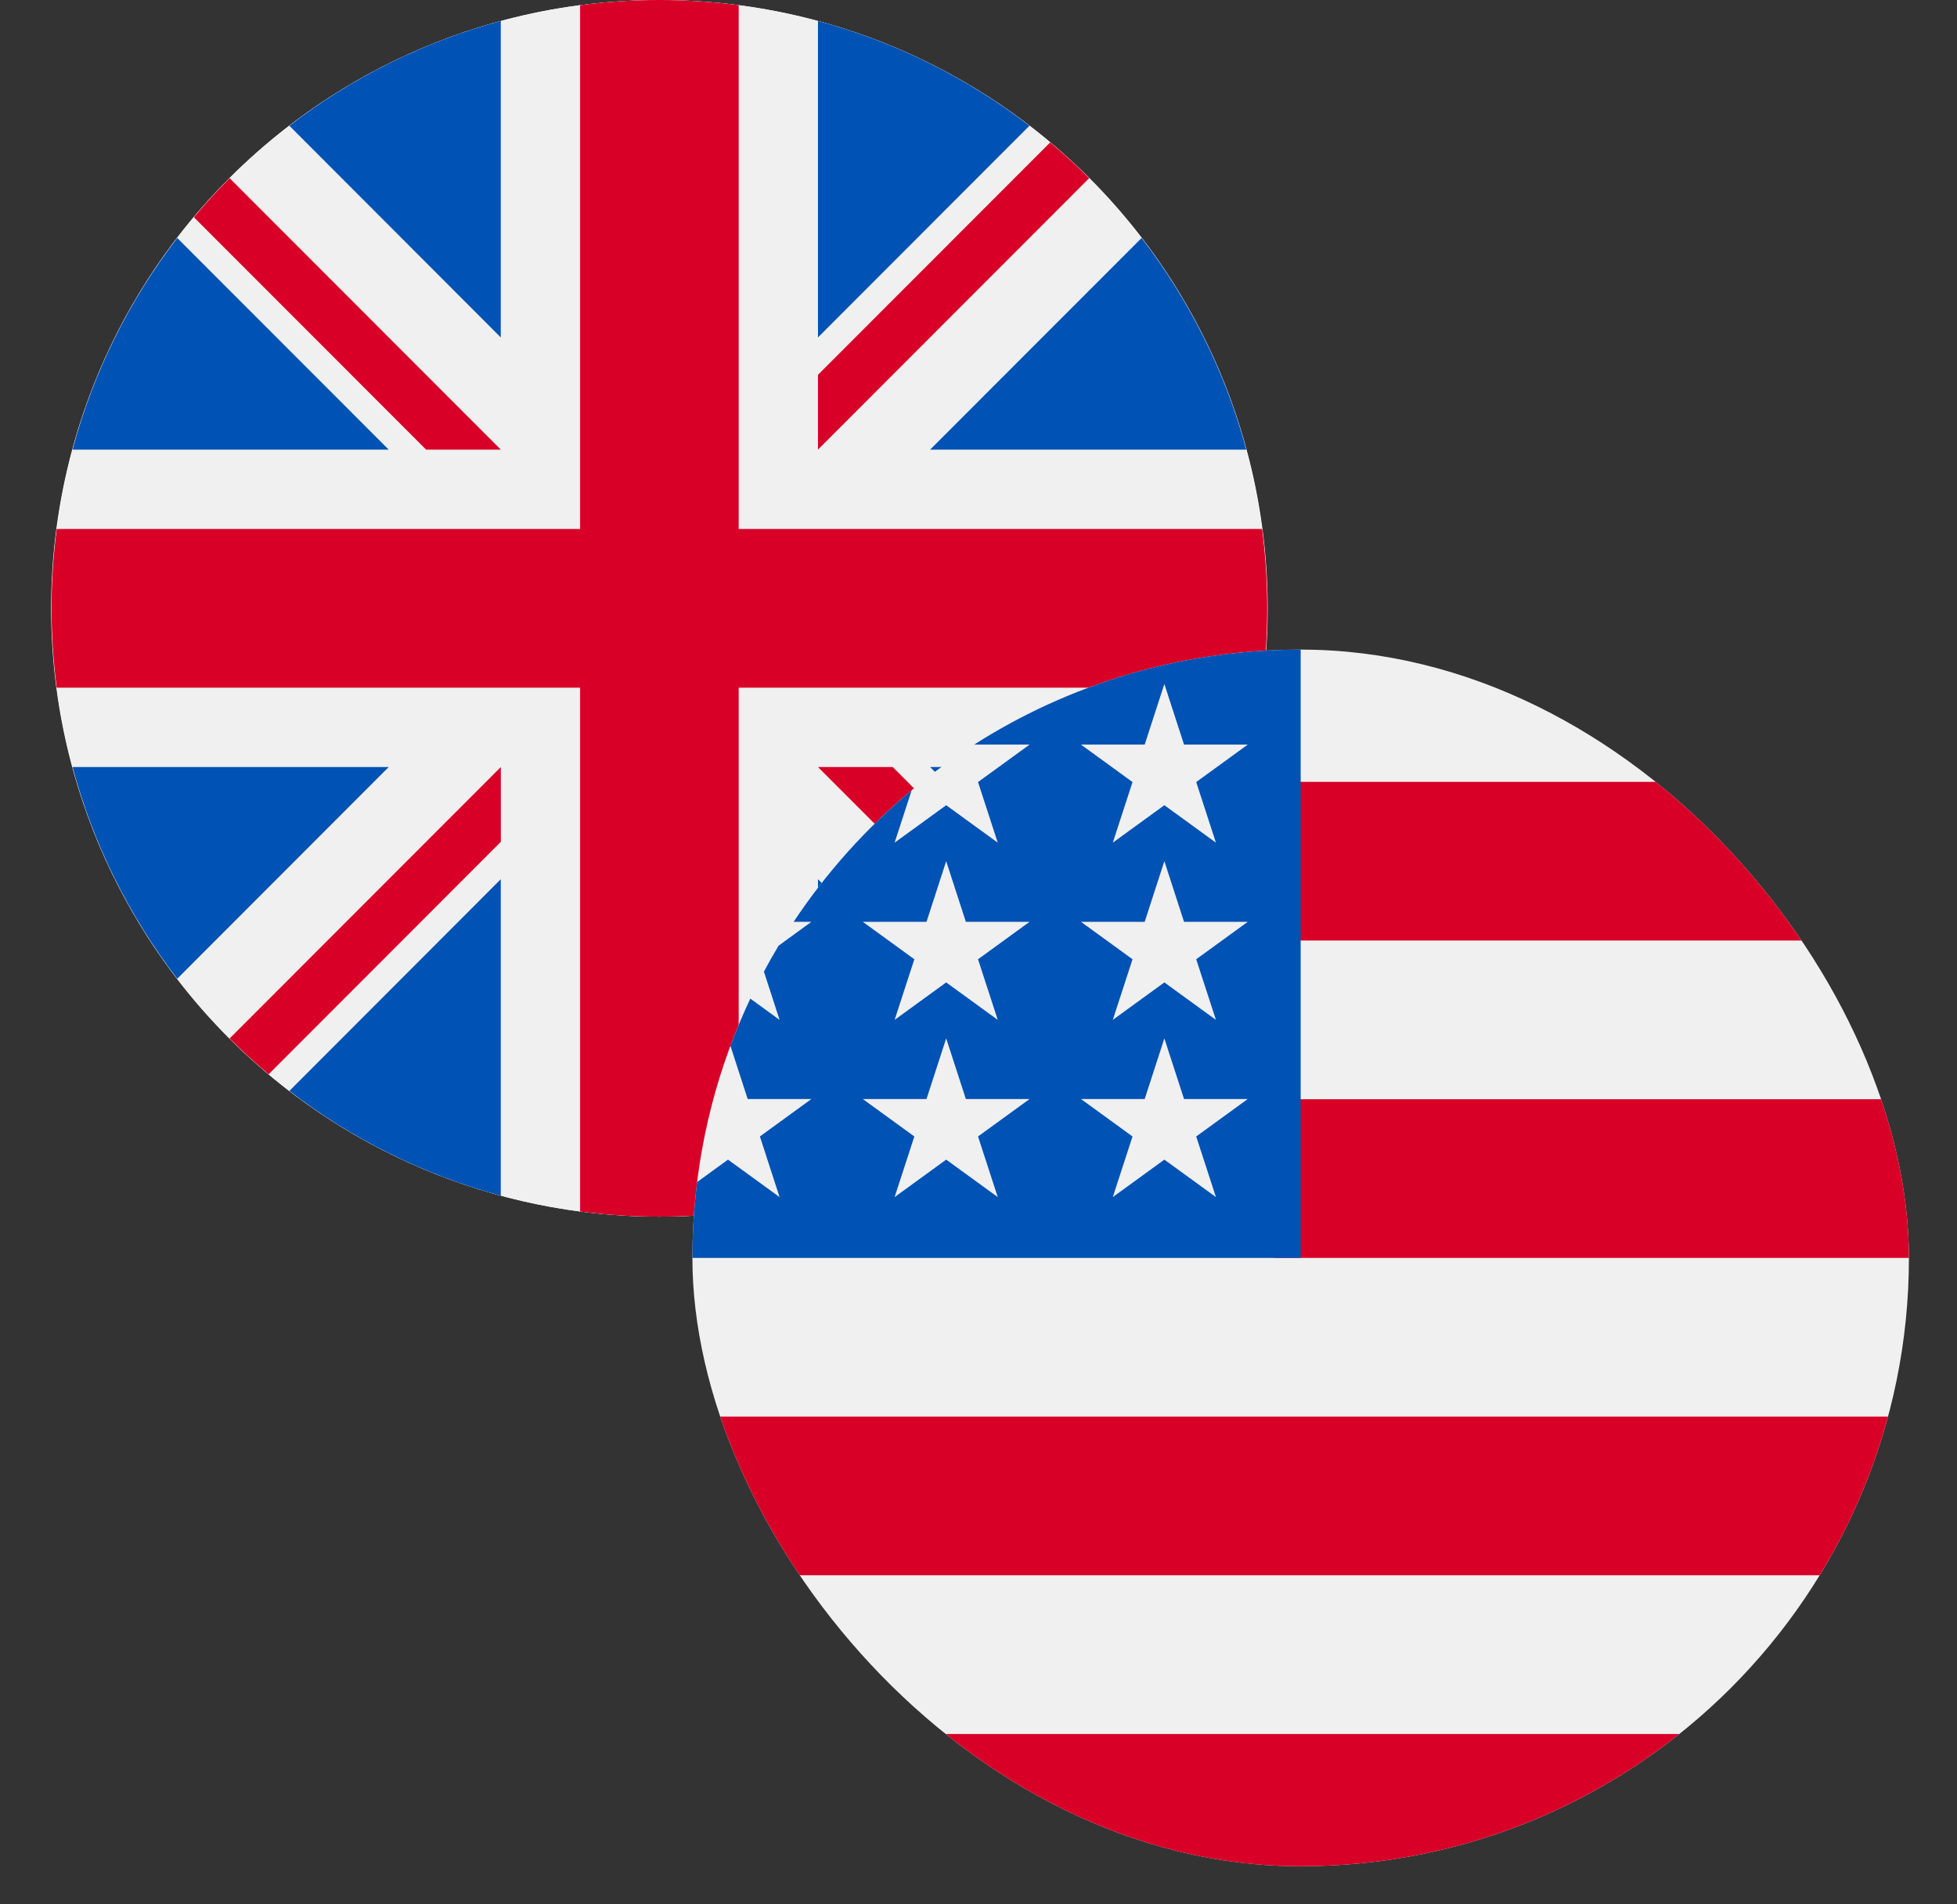 <svg width="37" height="36" viewBox="0 0 37 36" fill="none" xmlns="http://www.w3.org/2000/svg">
<rect x="0" y="0" width="37" height="36" fill="#333333" stroke="none"/>
<circle cx="12.467" cy="11.5" r="11.5" fill="white"/>
<g clip-path="url(#clip0_6719_1579)">
<path d="M12.467 23C18.814 23 23.959 17.851 23.959 11.5C23.959 5.149 18.814 0 12.467 0C6.12 0 0.975 5.149 0.975 11.5C0.975 17.851 6.12 23 12.467 23Z" fill="#F0F0F0"/>
<path d="M3.351 4.499C2.448 5.674 1.767 7.028 1.371 8.5H7.349L3.351 4.499Z" fill="#0052B4"/>
<path d="M23.564 8.5C23.167 7.029 22.486 5.674 21.584 4.499L17.585 8.5H23.564Z" fill="#0052B4"/>
<path d="M1.371 14.5C1.767 15.972 2.448 17.326 3.351 18.502L7.349 14.5H1.371Z" fill="#0052B4"/>
<path d="M19.463 2.377C18.289 1.474 16.935 0.793 15.465 0.396V6.379L19.463 2.377Z" fill="#0052B4"/>
<path d="M5.471 20.623C6.645 21.526 7.998 22.207 9.468 22.604V16.621L5.471 20.623Z" fill="#0052B4"/>
<path d="M9.468 0.396C7.998 0.793 6.645 1.474 5.471 2.377L9.468 6.379V0.396Z" fill="#0052B4"/>
<path d="M15.465 22.604C16.935 22.207 18.289 21.526 19.463 20.623L15.465 16.621V22.604Z" fill="#0052B4"/>
<path d="M17.585 14.5L21.584 18.502C22.486 17.326 23.167 15.972 23.564 14.5H17.585Z" fill="#0052B4"/>
<path d="M23.862 10H13.966H13.966V0.097C13.476 0.033 12.975 0 12.467 0C11.959 0 11.459 0.033 10.968 0.097V10V10H1.072C1.009 10.491 0.975 10.992 0.975 11.5C0.975 12.008 1.009 12.509 1.072 13H10.968H10.968V22.903C11.459 22.967 11.959 23 12.467 23C12.975 23 13.476 22.967 13.966 22.903V13V13H23.862C23.926 12.509 23.959 12.008 23.959 11.5C23.959 10.992 23.926 10.491 23.862 10Z" fill="#D80027"/>
<path d="M15.465 14.5L20.593 19.632C20.829 19.396 21.054 19.149 21.269 18.893L16.878 14.5H15.465V14.5Z" fill="#D80027"/>
<path d="M9.469 14.5H9.469L4.341 19.632C4.577 19.868 4.823 20.093 5.079 20.308L9.469 15.914V14.5Z" fill="#D80027"/>
<path d="M9.469 8.5V8.5L4.341 3.368C4.105 3.604 3.88 3.851 3.666 4.107L8.056 8.5L9.469 8.5Z" fill="#D80027"/>
<path d="M15.465 8.5L20.593 3.368C20.358 3.132 20.111 2.907 19.856 2.692L15.465 7.086V8.5Z" fill="#D80027"/>
</g>
<g clip-path="url(#clip1_6719_1579)">
<path d="M24.591 35.28C30.943 35.28 36.091 30.131 36.091 23.78C36.091 17.429 30.943 12.28 24.591 12.28C18.24 12.28 13.091 17.429 13.091 23.78C13.091 30.131 18.24 35.28 24.591 35.28Z" fill="#F0F0F0"/>
<path d="M24.091 23.78H36.091C36.091 22.742 35.953 21.737 35.695 20.78H24.091V23.78Z" fill="#D80027"/>
<path d="M24.091 17.78H34.403C33.699 16.631 32.799 15.616 31.75 14.78H24.091V17.78Z" fill="#D80027"/>
<path d="M24.591 35.28C27.298 35.28 29.785 34.345 31.75 32.78H17.433C19.397 34.345 21.885 35.28 24.591 35.28Z" fill="#D80027"/>
<path d="M14.779 29.78H34.403C34.969 28.858 35.407 27.85 35.695 26.78H13.488C13.776 27.85 14.214 28.858 14.779 29.78Z" fill="#D80027"/>
<path d="M18.418 14.076H19.466L18.491 14.784L18.864 15.93L17.889 15.222L16.914 15.93L17.236 14.94C16.378 15.655 15.625 16.493 15.005 17.426H15.341L14.721 17.877C14.624 18.038 14.531 18.202 14.443 18.368L14.739 19.28L14.186 18.878C14.049 19.169 13.923 19.467 13.81 19.771L14.136 20.776H15.341L14.367 21.484L14.739 22.63L13.764 21.922L13.18 22.346C13.122 22.816 13.091 23.294 13.091 23.78H24.591C24.591 17.429 24.591 16.68 24.591 12.28C22.32 12.28 20.202 12.939 18.418 14.076ZM18.864 22.63L17.889 21.922L16.914 22.63L17.287 21.484L16.312 20.776H17.517L17.889 19.63L18.261 20.776H19.466L18.491 21.484L18.864 22.63ZM18.491 18.134L18.864 19.28L17.889 18.572L16.914 19.28L17.287 18.134L16.312 17.426H17.517L17.889 16.28L18.261 17.426H19.466L18.491 18.134ZM22.989 22.63L22.014 21.922L21.039 22.63L21.412 21.484L20.437 20.776H21.642L22.014 19.63L22.386 20.776H23.591L22.616 21.484L22.989 22.63ZM22.616 18.134L22.989 19.28L22.014 18.572L21.039 19.28L21.412 18.134L20.437 17.426H21.642L22.014 16.28L22.386 17.426H23.591L22.616 18.134ZM22.616 14.784L22.989 15.93L22.014 15.222L21.039 15.93L21.412 14.784L20.437 14.076H21.642L22.014 12.93L22.386 14.076H23.591L22.616 14.784Z" fill="#0052B4"/>
</g>
<defs>
<clipPath id="clip0_6719_1579">
<rect width="22.984" height="23" fill="white" transform="translate(0.975)"/>
</clipPath>
<clipPath id="clip1_6719_1579">
<rect x="13.091" y="12.28" width="23" height="23" rx="11.5" fill="white"/>
</clipPath>
</defs>
</svg>
